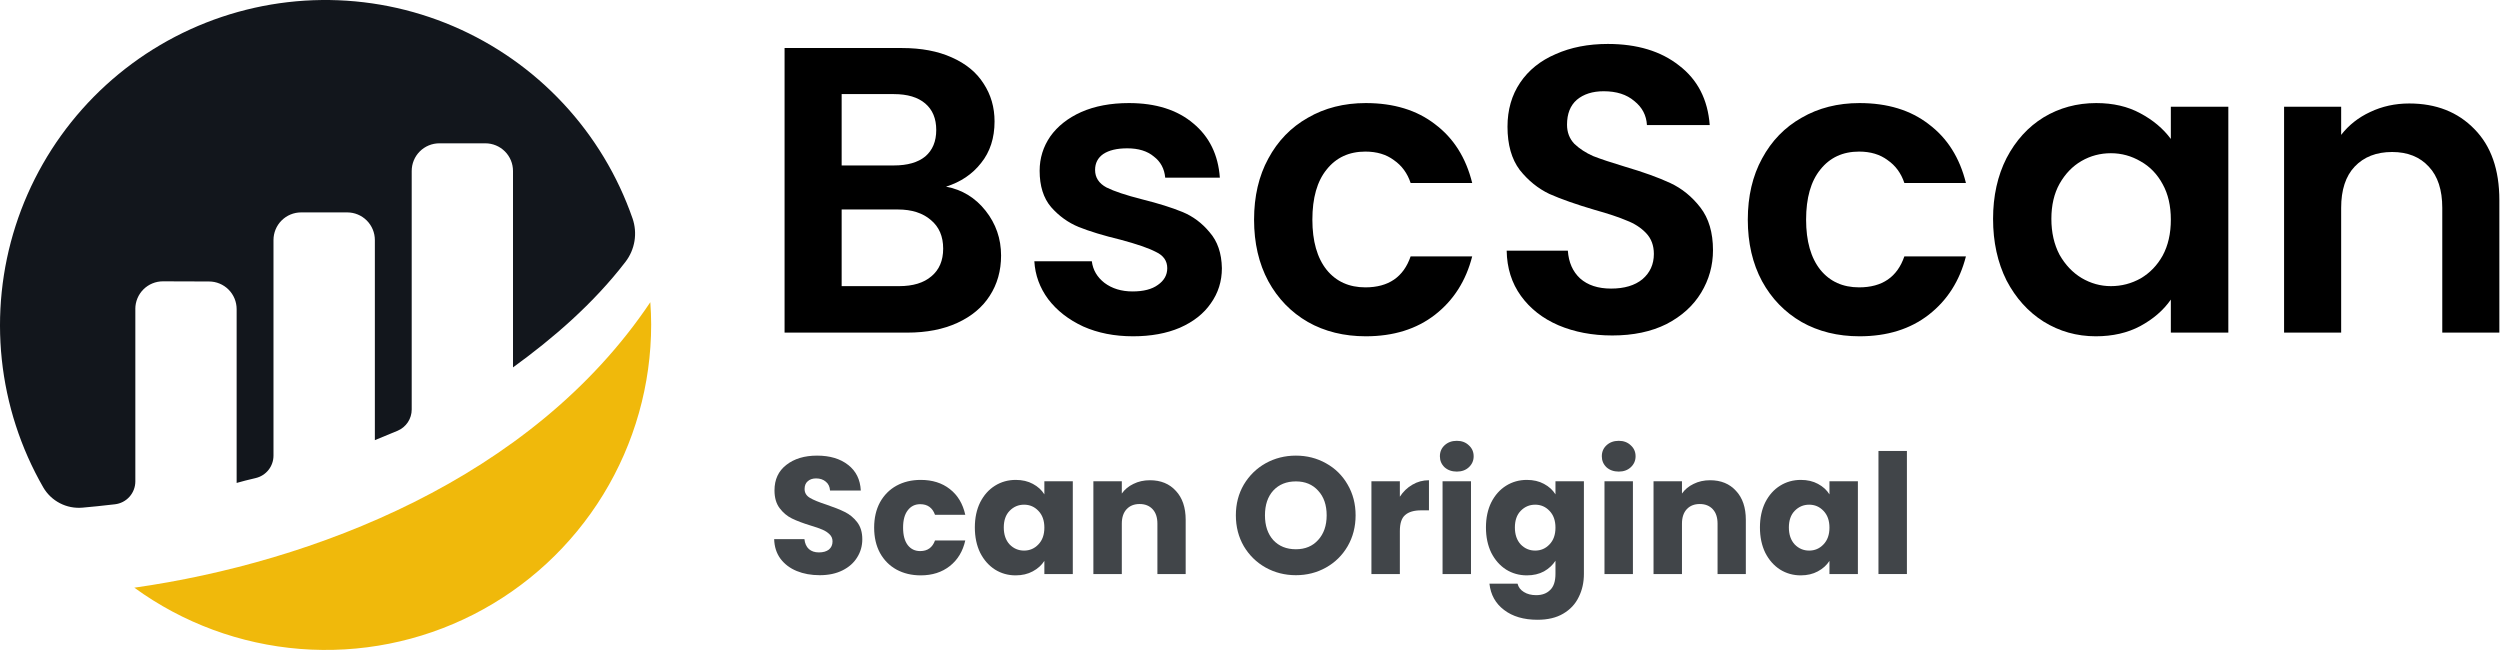 <svg width="466" height="122" viewBox="0 0 466 122" fill="none" xmlns="http://www.w3.org/2000/svg">
<path d="M176.34 34.792C179.329 35.349 181.787 36.844 183.712 39.276C185.637 41.708 186.6 44.495 186.6 47.636C186.6 50.473 185.891 52.981 184.472 55.16C183.104 57.288 181.103 58.96 178.468 60.176C175.833 61.392 172.717 62 169.12 62H146.244V8.952H168.132C171.729 8.952 174.82 9.535 177.404 10.7C180.039 11.865 182.015 13.487 183.332 15.564C184.7 17.641 185.384 19.997 185.384 22.632C185.384 25.723 184.548 28.307 182.876 30.384C181.255 32.461 179.076 33.931 176.34 34.792ZM156.884 30.84H166.612C169.145 30.84 171.096 30.283 172.464 29.168C173.832 28.003 174.516 26.356 174.516 24.228C174.516 22.1 173.832 20.453 172.464 19.288C171.096 18.123 169.145 17.54 166.612 17.54H156.884V30.84ZM167.6 53.336C170.184 53.336 172.185 52.728 173.604 51.512C175.073 50.296 175.808 48.573 175.808 46.344C175.808 44.064 175.048 42.291 173.528 41.024C172.008 39.707 169.956 39.048 167.372 39.048H156.884V53.336H167.6Z" fill="black"/>
<path d="M211.192 62.684C207.747 62.684 204.656 62.076 201.92 60.86C199.184 59.593 197.005 57.896 195.384 55.768C193.813 53.64 192.952 51.284 192.8 48.7H203.516C203.719 50.321 204.504 51.664 205.872 52.728C207.291 53.792 209.039 54.324 211.116 54.324C213.143 54.324 214.713 53.919 215.828 53.108C216.993 52.297 217.576 51.259 217.576 49.992C217.576 48.624 216.867 47.611 215.448 46.952C214.08 46.243 211.876 45.483 208.836 44.672C205.695 43.912 203.111 43.127 201.084 42.316C199.108 41.505 197.385 40.264 195.916 38.592C194.497 36.92 193.788 34.665 193.788 31.828C193.788 29.497 194.447 27.369 195.764 25.444C197.132 23.519 199.057 21.999 201.54 20.884C204.073 19.769 207.037 19.212 210.432 19.212C215.448 19.212 219.451 20.479 222.44 23.012C225.429 25.495 227.076 28.864 227.38 33.12H217.196C217.044 31.448 216.335 30.131 215.068 29.168C213.852 28.155 212.205 27.648 210.128 27.648C208.203 27.648 206.708 28.003 205.644 28.712C204.631 29.421 204.124 30.409 204.124 31.676C204.124 33.095 204.833 34.184 206.252 34.944C207.671 35.653 209.875 36.388 212.864 37.148C215.904 37.908 218.412 38.693 220.388 39.504C222.364 40.315 224.061 41.581 225.48 43.304C226.949 44.976 227.709 47.205 227.76 49.992C227.76 52.424 227.076 54.603 225.708 56.528C224.391 58.453 222.465 59.973 219.932 61.088C217.449 62.152 214.536 62.684 211.192 62.684Z" fill="black"/>
<path d="M233.758 40.948C233.758 36.591 234.645 32.791 236.418 29.548C238.191 26.255 240.649 23.721 243.79 21.948C246.931 20.124 250.529 19.212 254.582 19.212C259.801 19.212 264.107 20.529 267.502 23.164C270.947 25.748 273.253 29.396 274.418 34.108H262.942C262.334 32.284 261.295 30.865 259.826 29.852C258.407 28.788 256.634 28.256 254.506 28.256C251.466 28.256 249.059 29.371 247.286 31.6C245.513 33.779 244.626 36.895 244.626 40.948C244.626 44.951 245.513 48.067 247.286 50.296C249.059 52.475 251.466 53.564 254.506 53.564C258.813 53.564 261.625 51.639 262.942 47.788H274.418C273.253 52.348 270.947 55.971 267.502 58.656C264.057 61.341 259.75 62.684 254.582 62.684C250.529 62.684 246.931 61.797 243.79 60.024C240.649 58.2 238.191 55.667 236.418 52.424C234.645 49.131 233.758 45.305 233.758 40.948Z" fill="black"/>
<path d="M300.529 62.532C296.83 62.532 293.486 61.899 290.497 60.632C287.558 59.365 285.228 57.541 283.505 55.16C281.782 52.779 280.896 49.967 280.845 46.724H292.245C292.397 48.903 293.157 50.625 294.525 51.892C295.944 53.159 297.869 53.792 300.301 53.792C302.784 53.792 304.734 53.209 306.153 52.044C307.572 50.828 308.281 49.257 308.281 47.332C308.281 45.761 307.8 44.469 306.837 43.456C305.874 42.443 304.658 41.657 303.189 41.1C301.77 40.492 299.794 39.833 297.261 39.124C293.816 38.111 291.004 37.123 288.825 36.16C286.697 35.147 284.848 33.652 283.277 31.676C281.757 29.649 280.997 26.964 280.997 23.62C280.997 20.479 281.782 17.743 283.353 15.412C284.924 13.081 287.128 11.308 289.965 10.092C292.802 8.825 296.045 8.192 299.693 8.192C305.165 8.192 309.598 9.535 312.993 12.22C316.438 14.855 318.338 18.553 318.693 23.316H306.989C306.888 21.492 306.102 19.997 304.633 18.832C303.214 17.616 301.314 17.008 298.933 17.008C296.856 17.008 295.184 17.54 293.917 18.604C292.701 19.668 292.093 21.213 292.093 23.24C292.093 24.659 292.549 25.849 293.461 26.812C294.424 27.724 295.589 28.484 296.957 29.092C298.376 29.649 300.352 30.308 302.885 31.068C306.33 32.081 309.142 33.095 311.321 34.108C313.5 35.121 315.374 36.641 316.945 38.668C318.516 40.695 319.301 43.355 319.301 46.648C319.301 49.485 318.566 52.12 317.097 54.552C315.628 56.984 313.474 58.935 310.637 60.404C307.8 61.823 304.43 62.532 300.529 62.532Z" fill="black"/>
<path d="M325.789 40.948C325.789 36.591 326.676 32.791 328.449 29.548C330.223 26.255 332.68 23.721 335.821 21.948C338.963 20.124 342.56 19.212 346.613 19.212C351.832 19.212 356.139 20.529 359.533 23.164C362.979 25.748 365.284 29.396 366.449 34.108H354.973C354.365 32.284 353.327 30.865 351.857 29.852C350.439 28.788 348.665 28.256 346.537 28.256C343.497 28.256 341.091 29.371 339.317 31.6C337.544 33.779 336.657 36.895 336.657 40.948C336.657 44.951 337.544 48.067 339.317 50.296C341.091 52.475 343.497 53.564 346.537 53.564C350.844 53.564 353.656 51.639 354.973 47.788H366.449C365.284 52.348 362.979 55.971 359.533 58.656C356.088 61.341 351.781 62.684 346.613 62.684C342.56 62.684 338.963 61.797 335.821 60.024C332.68 58.2 330.223 55.667 328.449 52.424C326.676 49.131 325.789 45.305 325.789 40.948Z" fill="black"/>
<path d="M371.508 40.796C371.508 36.54 372.344 32.765 374.016 29.472C375.739 26.179 378.044 23.645 380.932 21.872C383.871 20.099 387.139 19.212 390.736 19.212C393.877 19.212 396.613 19.845 398.944 21.112C401.325 22.379 403.225 23.975 404.644 25.9V19.896H415.36V62H404.644V55.844C403.276 57.82 401.376 59.467 398.944 60.784C396.563 62.051 393.801 62.684 390.66 62.684C387.113 62.684 383.871 61.772 380.932 59.948C378.044 58.124 375.739 55.565 374.016 52.272C372.344 48.928 371.508 45.103 371.508 40.796ZM404.644 40.948C404.644 38.364 404.137 36.16 403.124 34.336C402.111 32.461 400.743 31.043 399.02 30.08C397.297 29.067 395.448 28.56 393.472 28.56C391.496 28.56 389.672 29.041 388 30.004C386.328 30.967 384.96 32.385 383.896 34.26C382.883 36.084 382.376 38.263 382.376 40.796C382.376 43.329 382.883 45.559 383.896 47.484C384.96 49.359 386.328 50.803 388 51.816C389.723 52.829 391.547 53.336 393.472 53.336C395.448 53.336 397.297 52.855 399.02 51.892C400.743 50.879 402.111 49.46 403.124 47.636C404.137 45.761 404.644 43.532 404.644 40.948Z" fill="black"/>
<path d="M449.084 19.288C454.1 19.288 458.153 20.884 461.244 24.076C464.335 27.217 465.88 31.625 465.88 37.3V62H455.24V38.744C455.24 35.4 454.404 32.841 452.732 31.068C451.06 29.244 448.78 28.332 445.892 28.332C442.953 28.332 440.623 29.244 438.9 31.068C437.228 32.841 436.392 35.4 436.392 38.744V62H425.752V19.896H436.392V25.14C437.811 23.316 439.609 21.897 441.788 20.884C444.017 19.82 446.449 19.288 449.084 19.288Z" fill="black"/>
<path d="M152.797 107.217C151.205 107.217 149.779 106.959 148.519 106.442C147.258 105.925 146.245 105.161 145.481 104.148C144.737 103.135 144.344 101.916 144.303 100.49H149.945C150.027 101.296 150.306 101.916 150.782 102.35C151.257 102.763 151.877 102.97 152.642 102.97C153.427 102.97 154.047 102.794 154.502 102.443C154.956 102.071 155.184 101.565 155.184 100.924C155.184 100.387 154.998 99.942 154.626 99.591C154.274 99.24 153.83 98.95 153.293 98.723C152.776 98.496 152.032 98.237 151.061 97.948C149.655 97.514 148.508 97.08 147.62 96.646C146.731 96.212 145.966 95.571 145.326 94.724C144.685 93.877 144.365 92.771 144.365 91.407C144.365 89.382 145.098 87.801 146.566 86.664C148.033 85.507 149.945 84.928 152.301 84.928C154.698 84.928 156.63 85.507 158.098 86.664C159.565 87.801 160.35 89.392 160.454 91.438H154.719C154.677 90.735 154.419 90.188 153.944 89.795C153.468 89.382 152.859 89.175 152.115 89.175C151.474 89.175 150.957 89.351 150.565 89.702C150.172 90.033 149.976 90.518 149.976 91.159C149.976 91.862 150.306 92.409 150.968 92.802C151.629 93.195 152.662 93.618 154.068 94.073C155.473 94.548 156.61 95.003 157.478 95.437C158.366 95.871 159.131 96.501 159.772 97.328C160.412 98.155 160.733 99.219 160.733 100.521C160.733 101.761 160.412 102.887 159.772 103.9C159.152 104.913 158.242 105.719 157.044 106.318C155.845 106.917 154.429 107.217 152.797 107.217Z" fill="#414549"/>
<path d="M162.941 98.351C162.941 96.553 163.303 94.982 164.026 93.639C164.77 92.296 165.793 91.262 167.095 90.539C168.418 89.816 169.926 89.454 171.621 89.454C173.791 89.454 175.599 90.022 177.046 91.159C178.513 92.296 179.474 93.897 179.929 95.964H174.287C173.812 94.641 172.892 93.98 171.528 93.98C170.557 93.98 169.782 94.362 169.203 95.127C168.624 95.871 168.335 96.946 168.335 98.351C168.335 99.756 168.624 100.841 169.203 101.606C169.782 102.35 170.557 102.722 171.528 102.722C172.892 102.722 173.812 102.061 174.287 100.738H179.929C179.474 102.763 178.513 104.355 177.046 105.512C175.579 106.669 173.77 107.248 171.621 107.248C169.926 107.248 168.418 106.886 167.095 106.163C165.793 105.44 164.77 104.406 164.026 103.063C163.303 101.72 162.941 100.149 162.941 98.351Z" fill="#414549"/>
<path d="M181.711 98.32C181.711 96.543 182.041 94.982 182.703 93.639C183.385 92.296 184.304 91.262 185.462 90.539C186.619 89.816 187.911 89.454 189.337 89.454C190.556 89.454 191.62 89.702 192.53 90.198C193.46 90.694 194.173 91.345 194.669 92.151V89.702H199.97V107H194.669V104.551C194.152 105.357 193.429 106.008 192.499 106.504C191.589 107 190.525 107.248 189.306 107.248C187.9 107.248 186.619 106.886 185.462 106.163C184.304 105.419 183.385 104.375 182.703 103.032C182.041 101.668 181.711 100.097 181.711 98.32ZM194.669 98.351C194.669 97.028 194.297 95.985 193.553 95.22C192.829 94.455 191.941 94.073 190.887 94.073C189.833 94.073 188.934 94.455 188.19 95.22C187.466 95.964 187.105 96.997 187.105 98.32C187.105 99.643 187.466 100.697 188.19 101.482C188.934 102.247 189.833 102.629 190.887 102.629C191.941 102.629 192.829 102.247 193.553 101.482C194.297 100.717 194.669 99.674 194.669 98.351Z" fill="#414549"/>
<path d="M214.345 89.516C216.37 89.516 217.982 90.177 219.181 91.5C220.4 92.802 221.01 94.6 221.01 96.894V107H215.74V97.607C215.74 96.45 215.44 95.551 214.841 94.91C214.241 94.269 213.435 93.949 212.423 93.949C211.41 93.949 210.604 94.269 210.005 94.91C209.405 95.551 209.106 96.45 209.106 97.607V107H203.805V89.702H209.106V91.996C209.643 91.231 210.366 90.632 211.276 90.198C212.185 89.743 213.208 89.516 214.345 89.516Z" fill="#414549"/>
<path d="M241.555 107.217C239.509 107.217 237.628 106.742 235.913 105.791C234.218 104.84 232.864 103.518 231.852 101.823C230.86 100.108 230.364 98.186 230.364 96.057C230.364 93.928 230.86 92.017 231.852 90.322C232.864 88.627 234.218 87.305 235.913 86.354C237.628 85.403 239.509 84.928 241.555 84.928C243.601 84.928 245.471 85.403 247.166 86.354C248.881 87.305 250.224 88.627 251.196 90.322C252.188 92.017 252.684 93.928 252.684 96.057C252.684 98.186 252.188 100.108 251.196 101.823C250.204 103.518 248.86 104.84 247.166 105.791C245.471 106.742 243.601 107.217 241.555 107.217ZM241.555 102.381C243.291 102.381 244.675 101.802 245.709 100.645C246.763 99.488 247.29 97.958 247.29 96.057C247.29 94.135 246.763 92.606 245.709 91.469C244.675 90.312 243.291 89.733 241.555 89.733C239.798 89.733 238.393 90.301 237.339 91.438C236.305 92.575 235.789 94.114 235.789 96.057C235.789 97.979 236.305 99.519 237.339 100.676C238.393 101.813 239.798 102.381 241.555 102.381Z" fill="#414549"/>
<path d="M260.934 92.585C261.554 91.634 262.329 90.89 263.259 90.353C264.189 89.795 265.222 89.516 266.359 89.516V95.127H264.902C263.579 95.127 262.587 95.416 261.926 95.995C261.264 96.553 260.934 97.545 260.934 98.971V107H255.633V89.702H260.934V92.585Z" fill="#414549"/>
<path d="M271.558 87.904C270.628 87.904 269.864 87.635 269.264 87.098C268.686 86.54 268.396 85.858 268.396 85.052C268.396 84.225 268.686 83.543 269.264 83.006C269.864 82.448 270.628 82.169 271.558 82.169C272.468 82.169 273.212 82.448 273.79 83.006C274.39 83.543 274.689 84.225 274.689 85.052C274.689 85.858 274.39 86.54 273.79 87.098C273.212 87.635 272.468 87.904 271.558 87.904ZM274.193 89.702V107H268.892V89.702H274.193Z" fill="#414549"/>
<path d="M284.607 89.454C285.826 89.454 286.891 89.702 287.8 90.198C288.73 90.694 289.443 91.345 289.939 92.151V89.702H295.24V106.969C295.24 108.56 294.92 109.997 294.279 111.278C293.659 112.58 292.698 113.613 291.396 114.378C290.115 115.143 288.513 115.525 286.591 115.525C284.028 115.525 281.951 114.915 280.36 113.696C278.769 112.497 277.859 110.865 277.632 108.798H282.871C283.036 109.459 283.429 109.976 284.049 110.348C284.669 110.741 285.434 110.937 286.343 110.937C287.438 110.937 288.306 110.617 288.947 109.976C289.608 109.356 289.939 108.354 289.939 106.969V104.52C289.422 105.326 288.709 105.987 287.8 106.504C286.891 107 285.826 107.248 284.607 107.248C283.181 107.248 281.889 106.886 280.732 106.163C279.575 105.419 278.655 104.375 277.973 103.032C277.312 101.668 276.981 100.097 276.981 98.32C276.981 96.543 277.312 94.982 277.973 93.639C278.655 92.296 279.575 91.262 280.732 90.539C281.889 89.816 283.181 89.454 284.607 89.454ZM289.939 98.351C289.939 97.028 289.567 95.985 288.823 95.22C288.1 94.455 287.211 94.073 286.157 94.073C285.103 94.073 284.204 94.455 283.46 95.22C282.737 95.964 282.375 96.997 282.375 98.32C282.375 99.643 282.737 100.697 283.46 101.482C284.204 102.247 285.103 102.629 286.157 102.629C287.211 102.629 288.1 102.247 288.823 101.482C289.567 100.717 289.939 99.674 289.939 98.351Z" fill="#414549"/>
<path d="M301.741 87.904C300.811 87.904 300.046 87.635 299.447 87.098C298.868 86.54 298.579 85.858 298.579 85.052C298.579 84.225 298.868 83.543 299.447 83.006C300.046 82.448 300.811 82.169 301.741 82.169C302.65 82.169 303.394 82.448 303.973 83.006C304.572 83.543 304.872 84.225 304.872 85.052C304.872 85.858 304.572 86.54 303.973 87.098C303.394 87.635 302.65 87.904 301.741 87.904ZM304.376 89.702V107H299.075V89.702H304.376Z" fill="#414549"/>
<path d="M318.758 89.516C320.783 89.516 322.395 90.177 323.594 91.5C324.813 92.802 325.423 94.6 325.423 96.894V107H320.153V97.607C320.153 96.45 319.853 95.551 319.254 94.91C318.654 94.269 317.848 93.949 316.836 93.949C315.823 93.949 315.017 94.269 314.418 94.91C313.818 95.551 313.519 96.45 313.519 97.607V107H308.218V89.702H313.519V91.996C314.056 91.231 314.779 90.632 315.689 90.198C316.598 89.743 317.621 89.516 318.758 89.516Z" fill="#414549"/>
<path d="M328.052 98.32C328.052 96.543 328.383 94.982 329.044 93.639C329.726 92.296 330.646 91.262 331.803 90.539C332.961 89.816 334.252 89.454 335.678 89.454C336.898 89.454 337.962 89.702 338.871 90.198C339.801 90.694 340.514 91.345 341.01 92.151V89.702H346.311V107H341.01V104.551C340.494 105.357 339.77 106.008 338.84 106.504C337.931 107 336.867 107.248 335.647 107.248C334.242 107.248 332.961 106.886 331.803 106.163C330.646 105.419 329.726 104.375 329.044 103.032C328.383 101.668 328.052 100.097 328.052 98.32ZM341.01 98.351C341.01 97.028 340.638 95.985 339.894 95.22C339.171 94.455 338.282 94.073 337.228 94.073C336.174 94.073 335.275 94.455 334.531 95.22C333.808 95.964 333.446 96.997 333.446 98.32C333.446 99.643 333.808 100.697 334.531 101.482C335.275 102.247 336.174 102.629 337.228 102.629C338.282 102.629 339.171 102.247 339.894 101.482C340.638 100.717 341.01 99.674 341.01 98.351Z" fill="#414549"/>
<path d="M355.447 84.06V107H350.146V84.06H355.447Z" fill="#414549"/>
<path d="M25.223 57.583C25.223 56.906 25.357 56.235 25.617 55.609C25.877 54.984 26.258 54.416 26.738 53.938C27.218 53.46 27.788 53.082 28.415 52.825C29.042 52.568 29.713 52.437 30.391 52.44L38.959 52.468C40.325 52.468 41.635 53.011 42.601 53.977C43.567 54.943 44.11 56.253 44.11 57.619V90.019C45.075 89.733 46.31 89.428 47.669 89.108C48.61 88.886 49.449 88.353 50.05 87.595C50.651 86.837 50.978 85.898 50.978 84.931V44.744C50.978 43.378 51.52 42.068 52.486 41.101C53.452 40.135 54.763 39.592 56.129 39.592H64.723C66.089 39.592 67.399 40.135 68.365 41.101C69.331 42.068 69.874 43.378 69.874 44.744V82.044C69.874 82.044 72.024 81.174 74.117 80.29C74.894 79.961 75.558 79.41 76.025 78.707C76.492 78.003 76.741 77.177 76.742 76.333V31.866C76.742 30.5 77.284 29.19 78.25 28.224C79.216 27.258 80.526 26.715 81.892 26.715H90.477C91.842 26.716 93.151 27.26 94.116 28.226C95.081 29.191 95.623 30.501 95.623 31.866V68.483C103.066 63.089 110.609 56.601 116.595 48.8C117.463 47.668 118.038 46.338 118.268 44.929C118.497 43.521 118.375 42.078 117.911 40.728C115.14 32.756 110.735 25.451 104.979 19.279C99.222 13.107 92.241 8.204 84.481 4.885C76.722 1.566 68.354 -0.096 59.915 0.004C51.476 0.105 43.151 1.966 35.472 5.468C27.794 8.97 20.931 14.037 15.323 20.344C9.715 26.651 5.485 34.06 2.904 42.095C0.324 50.13 -0.551 58.616 0.336 67.009C1.223 75.402 3.852 83.518 8.056 90.836C8.788 92.099 9.866 93.126 11.162 93.797C12.457 94.469 13.918 94.756 15.372 94.626C16.996 94.483 19.018 94.281 21.422 93.999C22.468 93.88 23.434 93.38 24.136 92.595C24.837 91.81 25.226 90.794 25.227 89.741V57.583" fill="#12161C"/>
<path d="M25.039 109.544C34.088 116.127 44.782 120.079 55.938 120.961C67.093 121.844 78.276 119.623 88.248 114.545C98.219 109.467 106.592 101.729 112.439 92.188C118.286 82.647 121.38 71.674 121.378 60.483C121.378 59.083 121.313 57.705 121.22 56.331C99.057 89.386 58.135 104.839 25.039 109.544Z" fill="#F0B90B"/>
</svg>
